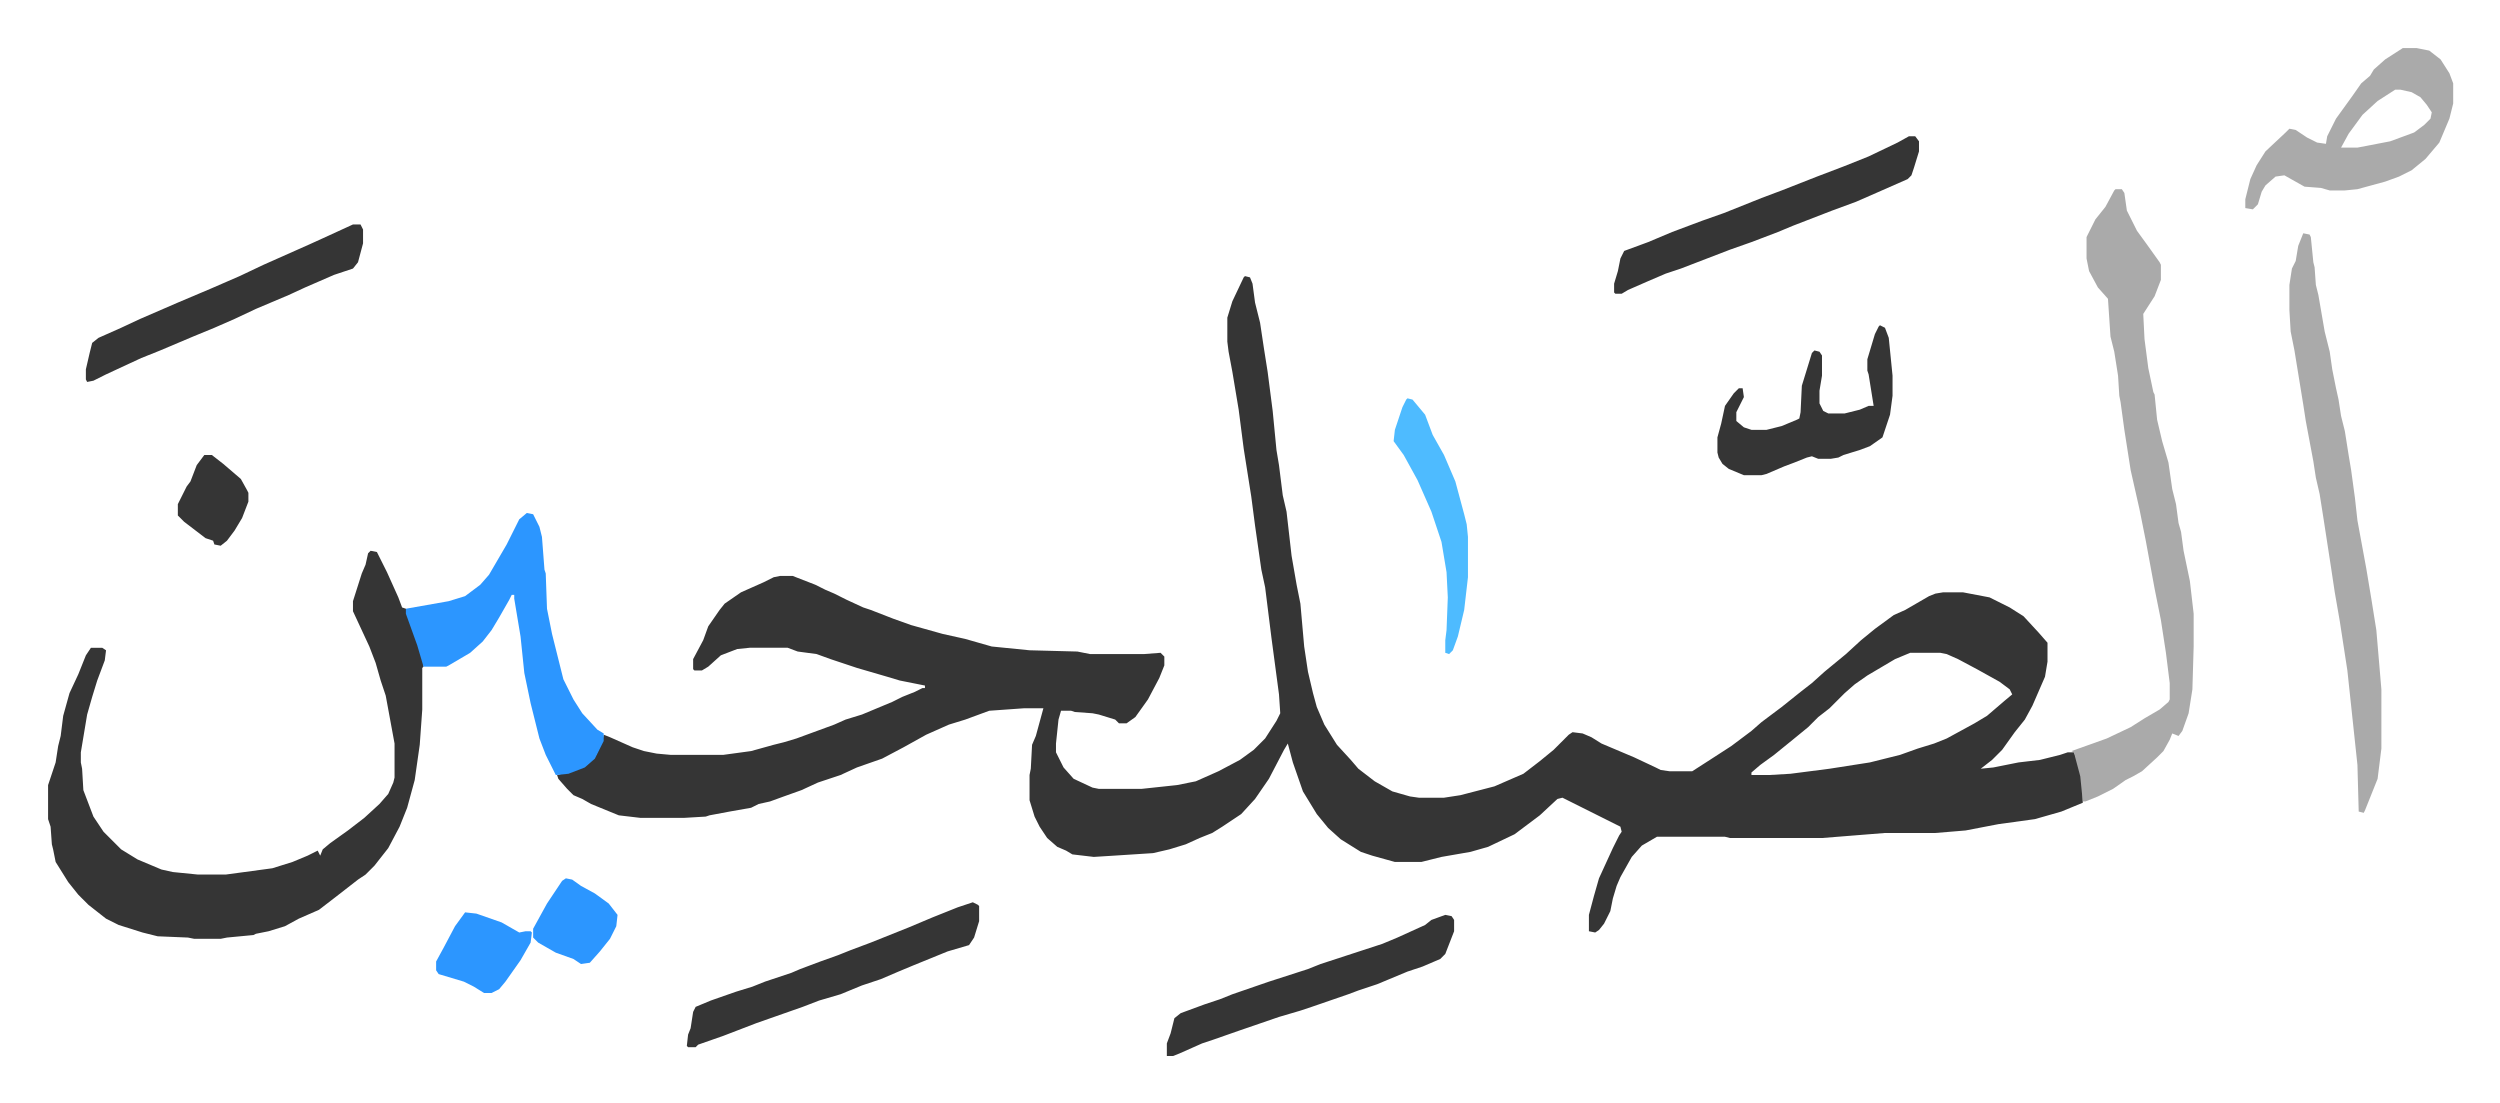 <svg xmlns="http://www.w3.org/2000/svg" role="img" viewBox="-38.16 291.84 1984.32 875.32"><path fill="#353535" id="rule_normal" d="M950 511l4 1 2 5 2 15 4 16 3 20 3 19 4 31 3 31 2 12 3 24 3 13 4 35 4 23 3 15 3 34 3 20 4 17 3 11 6 14 10 16 11 12 6 7 13 10 14 8 14 4 7 1h20l13-2 27-7 23-10 13-10 11-9 12-12 3-2 8 1 7 3 8 5 26 11 17 8 4 2 7 1h18l14-9 17-11 16-12 8-7 16-12 15-12 9-7 10-9 17-14 12-11 11-9 15-11 9-4 19-11 5-2 6-1h16l21 4 16 8 11 7 12 13 7 8v15l-2 12-10 23-6 11-8 10-10 14-8 8-9 7 10-1 20-4 17-2 16-4 6-2h5l4 10 3 17v13l-17 7-21 6-29 4-26 5-24 2h-40l-50 4h-73l-4-1h-54l-12 7-8 9-9 16-3 7-3 10-2 10-5 10-4 5-3 2-5-1v-13l4-15 4-14 11-24 5-10 2-3-1-4-16-8-16-8-14-7-4 1-14 13-12 9-8 6-21 10-14 4-23 4-16 4h-21l-18-5-9-3-16-10-10-9-9-11-11-18-8-23-4-15-3 5-12 23-11 16-11 12-15 10-8 5-10 4-11 5-13 4-13 3-31 2-16 1-17-2-5-3-7-3-8-7-6-9-4-8-4-13v-20l1-5 1-19 3-7 6-22h-15l-28 2-19 7-13 4-18 8-18 10-17 9-20 7-13 6-18 6-13 6-14 5-11 4-9 2-6 3-17 3-16 3-3 1-17 1h-35l-17-2-22-9-7-4-7-3-5-5-7-8-1-3 15-4 10-5 6-7 5-11 1-5 5 2 18 8 9 3 10 2 11 1h42l22-3 18-5 8-2 10-3 30-11 9-4 13-4 12-5 12-5 8-4 10-4 6-3h2v-2l-20-4-10-3-24-7-12-4-9-3-11-4-15-2-8-3h-30l-10 1-13 5-10 9-5 3h-6l-1-1v-8l8-15 4-11 9-13 4-5 13-9 18-8 8-4 5-1h10l18 7 8 4 7 3 10 5 13 6 6 2 18 7 14 5 25 7 18 4 21 6 30 3 38 1 10 2h43l13-1 3 3v7l-4 10-9 17-10 14-7 5h-6l-3-3-13-4-5-1-14-1-3-1h-8l-2 7-2 19v7l6 12 8 9 15 7 5 1h34l28-3 15-3 18-8 17-9 11-8 9-9 9-14 3-6-1-15-6-45-5-40-3-14-5-35-3-23-6-38-4-31-5-30-3-16-1-8v-19l4-13 9-19zm528 299l-12 5-22 13-10 7-8 7-12 12-9 7-8 8-11 9-16 13-11 8-7 6v2h14l17-1 31-4 32-5 24-6 14-5 13-4 10-4 22-12 10-6 14-12 6-5-2-4-8-6-18-10-15-8-9-4-5-1zM256 729l5 1 8 16 9 20 3 8 3 1 10 29 4 12v5l-1 1v33l-2 28-4 28-6 22-6 15-9 17-11 14-7 7-6 4-18 14-13 10-16 7-11 6-13 4-10 2-2 1-21 2-5 1h-21l-5-1-24-1-12-3-19-6-10-5-14-11-8-8-8-10-10-16-2-10-1-4-1-14-2-6v-27l4-12 2-6 2-13 2-8 2-16 5-18 7-15 6-15 4-6h9l3 2-1 8-6 16-4 13-4 14-3 18-2 12v8l1 5 1 17 8 21 8 12 14 14 13 8 19 8 9 2 20 2h22l37-5 16-5 12-5 8-4 2 4 2-5 6-5 14-10 13-10 12-11 7-8 4-9 1-4v-27l-7-38-4-12-4-14-5-13-13-28v-8l7-22 3-7 2-9z"/><path fill="#aaa" id="rule_hamzat_wasl" d="M1641 442h5l2 3 2 14 8 16 8 11 10 14 1 2v12l-5 13-9 14 1 20 3 23 4 19 1 2 2 20 4 17 5 17 3 21 3 12 2 15 2 7 2 15 5 24 3 26v26l-1 34-3 19-5 14-3 4-5-2-2 5-5 9-5 5-12 11-7 4-6 3-10 7-12 6-10 4h-2l-2-20-4-15-1-4-2-1 28-10 19-9 11-7 12-7 7-6 1-2v-13l-3-24-4-26-5-25-7-38-5-25-7-31-5-32-3-22-1-5-1-16-3-19-3-12-2-30-8-9-7-13-2-10v-17l7-14 8-10 7-13zm149 35l5 1 1 2 2 20 1 4 1 14 2 8 5 29 4 16 2 14 3 15 2 9 2 13 3 12 3 19 2 12 3 22 2 18 7 38 4 24 4 25 4 47v47l-3 24-10 25-1 2-4-1-1-37-8-75-6-39-4-23-3-20-6-39-3-19-3-13-2-13-6-32-2-13-7-43-3-15-1-17v-20l2-13 3-6 2-12z"/><path fill="#2c96ff" id="rule_madd_permissible_2_4_6" d="M380 699l5 1 5 10 2 8 2 26 1 3 1 28 4 20 6 24 3 12 8 16 7 11 12 13 5 3v6l-7 14-8 7-13 5-10 1-8-16-5-13-7-28-5-24-3-29-5-30v-3h-2l-2 4-8 14-6 10-7 9-10 9-17 10-2 1h-18l-5-17-9-25v-4l34-6 13-4 12-9 7-8 14-24 10-20z"/><path fill="#aaa" id="rule_hamzat_wasl" d="M1869 330h11l10 2 9 7 7 11 3 8v16l-3 12-8 19-11 13-11 9-10 5-11 4-22 6-10 1h-12l-7-2-13-1-16-9-7 1-8 7-3 5-3 10-4 4-6-1v-7l4-16 5-11 7-11 16-15 3-3 5 1 9 6 8 4 7 1 1-6 7-14 13-18 7-10 7-6 3-5 9-8zm-6 33l-14 9-12 11-11 15-6 11h13l26-5 19-7 8-6 5-5 1-5-4-6-5-6-7-4-9-2z"/><path fill="#353535" id="rule_normal" d="M1477 400h5l3 4v8l-4 13-2 6-3 3-25 11-16 7-19 7-31 12-12 5-21 8-17 6-26 10-13 5-12 4-14 6-16 7-5 3h-5l-1-1v-7l3-10 2-10 3-6 19-7 19-8 24-9 17-6 30-12 16-6 28-11 21-8 20-8 23-11zm-743 608l4 2 1 1v12l-4 13-4 6-17 5-27 11-12 5-14 6-15 5-17 7-17 5-13 5-37 13-26 10-20 7-2 2h-6l-1-1 1-9 2-5 2-13 2-4 12-5 20-7 13-4 10-4 21-7 7-3 16-6 14-5 10-4 16-6 30-12 19-8 20-8zM242 470h6l2 4v11l-4 15-4 5-15 5-23 10-13 6-26 11-17 8-16 7-17 7-26 11-15 6-28 13-10 5-5 1-1-2v-8l3-13 2-8 5-4 18-8 15-7 30-13 26-11 23-10 19-9 36-16 11-5zm867 548l5 1 2 3v9l-7 18-4 4-14 6-12 4-24 10-15 5-8 3-29 10-9 3-17 5-32 11-20 7-9 3-18 8-5 2h-5v-10l3-8 3-12 5-4 19-7 12-4 10-4 29-10 31-10 10-4 49-16 12-5 22-10 5-4zm345-468l4 2 3 8 3 30v16l-2 15-6 18-10 7-8 3-13 4-4 2-6 1h-10l-5-2-4 1-10 4-8 3-14 6-4 1h-14l-12-5-5-4-3-5-1-4v-12l3-11 3-14 7-10 4-4h3l1 7-6 12v7l6 5 6 2h12l12-3 12-5 2-1 1-5 1-21 4-13 4-13 2-2 4 1 2 3v16l-2 12v10l3 6 4 2h13l12-3 7-3h4l-4-25-1-3v-9l6-20 3-6z"/><path fill="#4ebbff" id="rule_madd_normal_2_vowels" d="M1079 608l4 1 10 12 6 16 9 16 9 21 7 26 2 8 1 10v32l-3 26-5 21-4 11-3 3-3-1v-10l1-8 1-26-1-20-4-24-8-24-11-25-11-20-8-11 1-9 6-18 3-6z"/><path fill="#2c96ff" id="rule_madd_permissible_2_4_6" d="M331 1016l9 1 20 7 14 8 5-1h4l1 1-1 8-8 14-12 17-5 6-6 3h-6l-8-5-8-4-20-6-2-3v-7l6-11 9-17zm80-27l5 1 7 5 11 6 11 8 7 9-1 9-5 10-8 10-8 9-7 1-6-4-14-5-14-8-4-4v-7l11-20 12-18z"/><path fill="#353535" id="rule_normal" d="M124 653h6l9 7 14 12 5 9 1 2v7l-5 13-6 10-6 8-5 4-5-1-1-3-6-2-17-13-5-5v-9l7-14 3-4 5-13z"/></svg>
